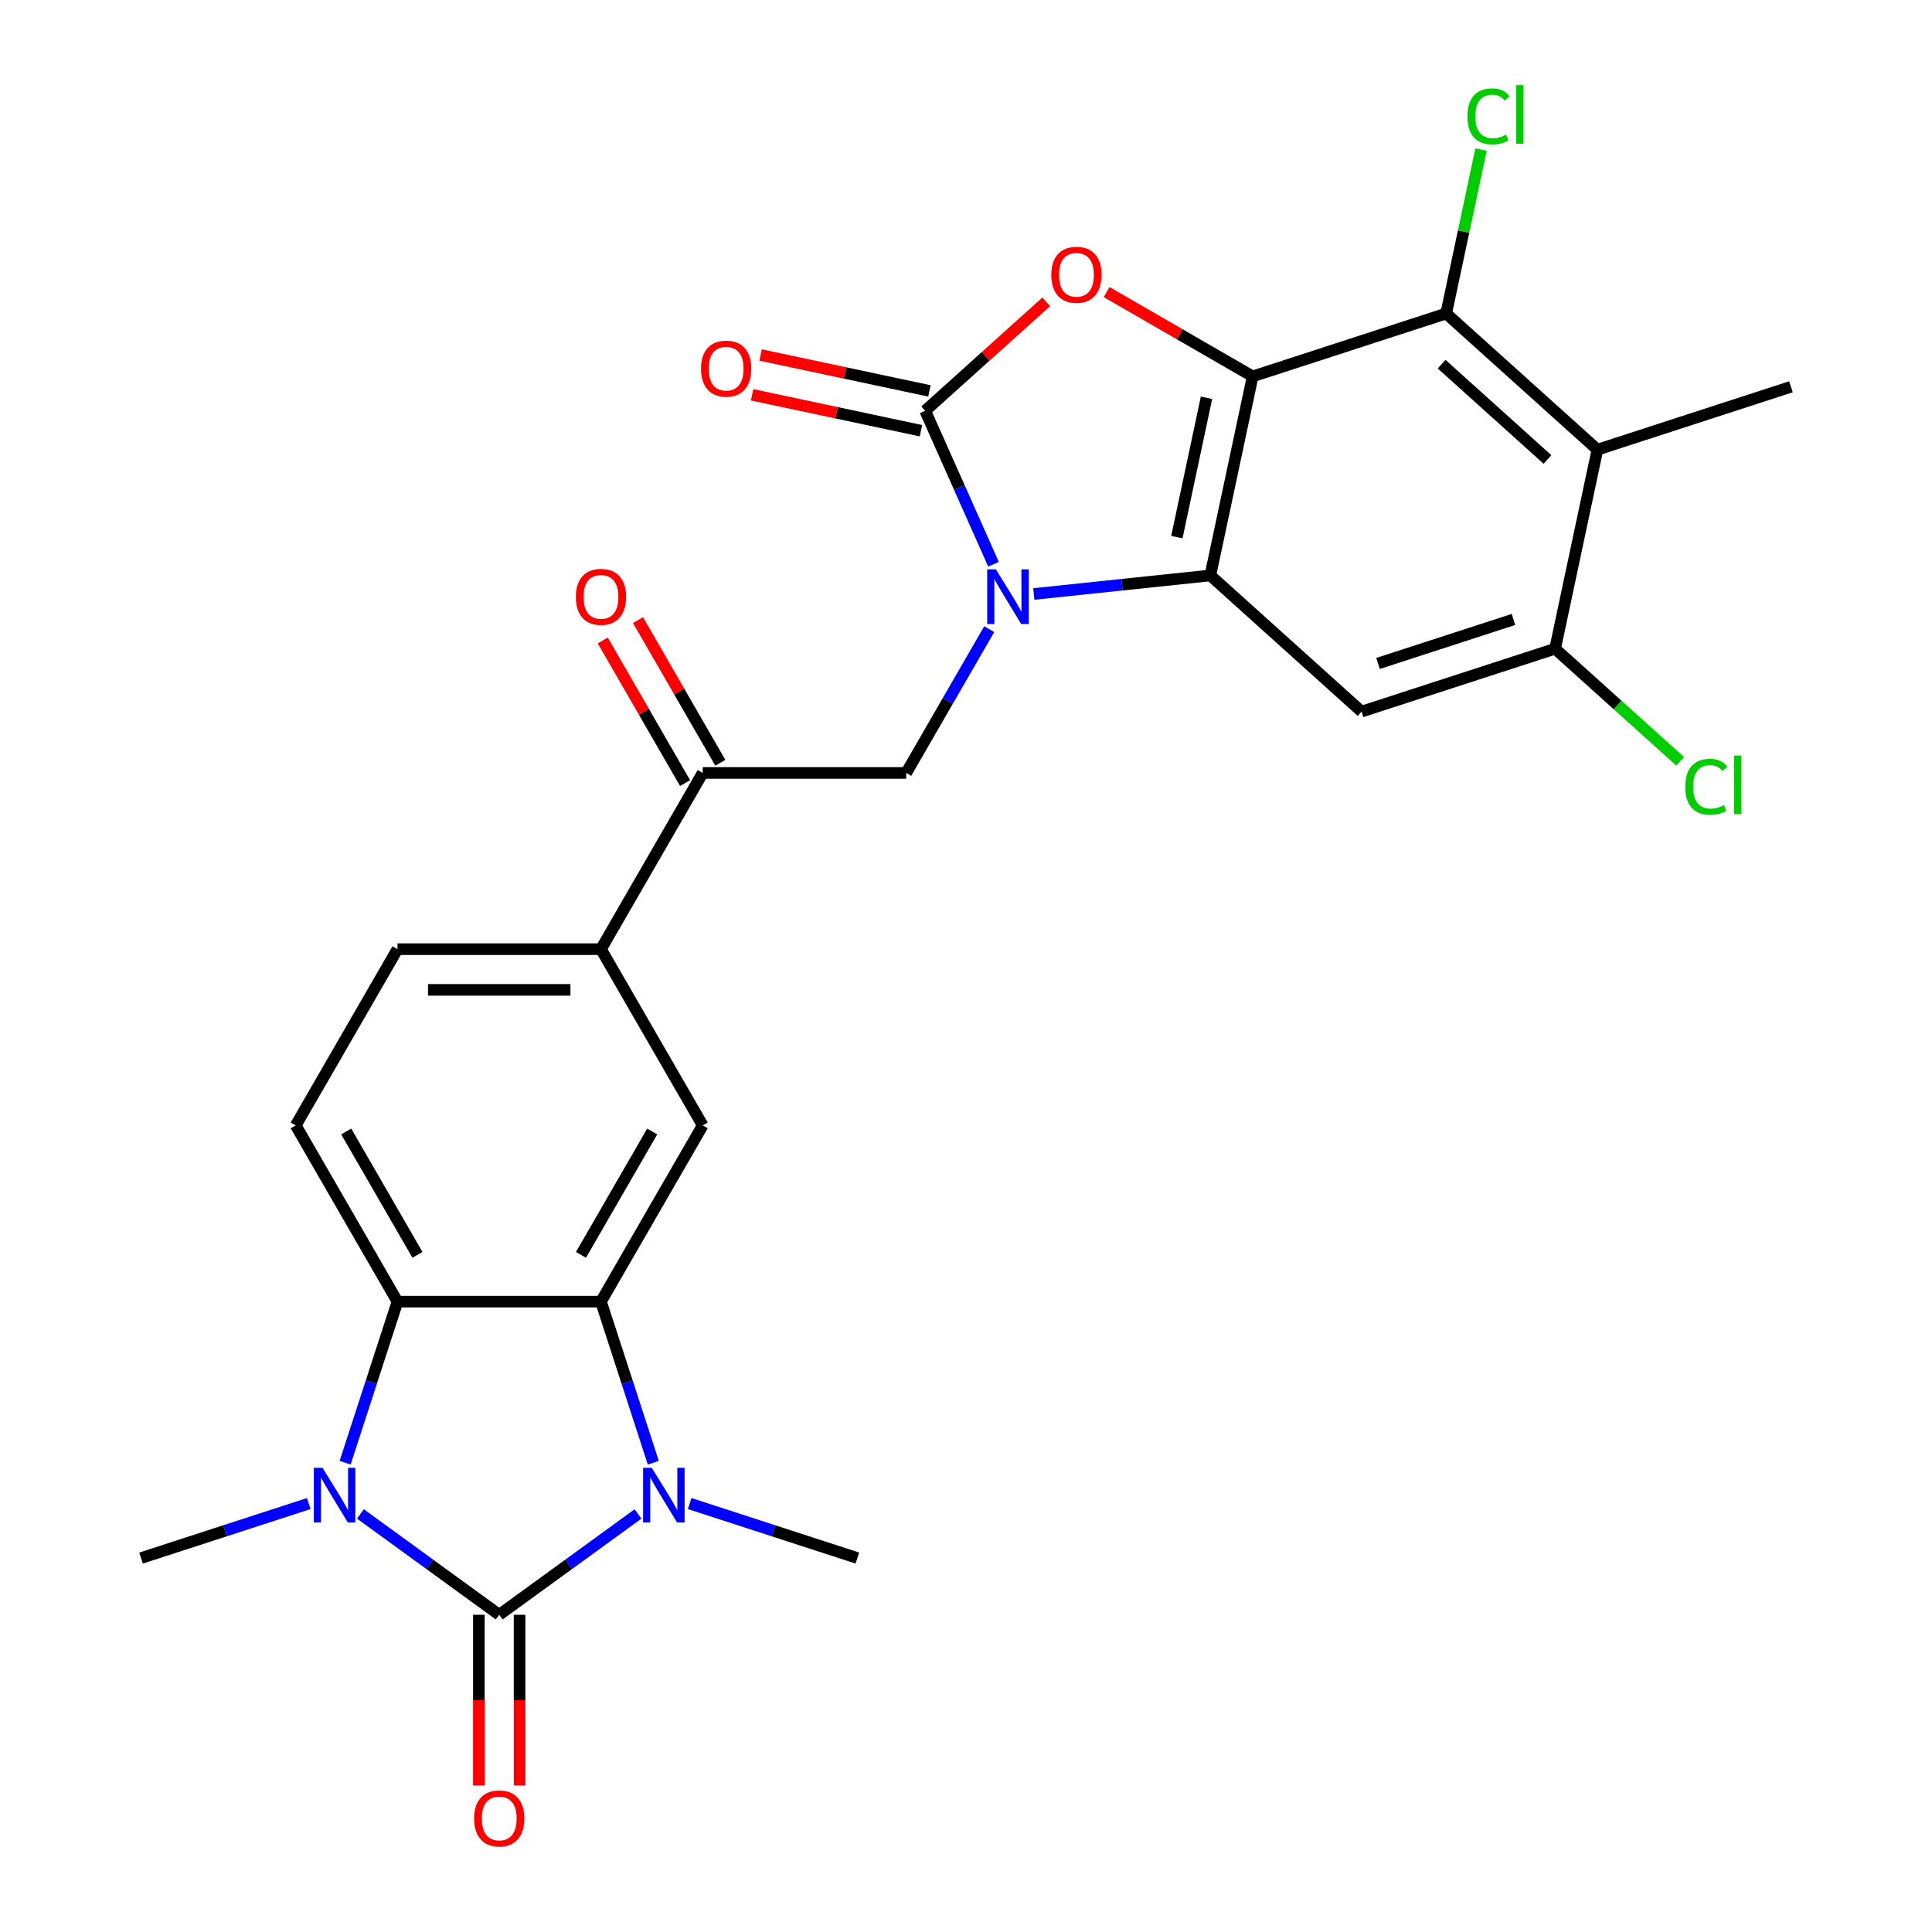 <?xml version='1.0' encoding='iso-8859-1'?>
<svg version='1.1' baseProfile='full'
              xmlns='http://www.w3.org/2000/svg'
                      xmlns:rdkit='http://www.rdkit.org/xml'
                      xmlns:xlink='http://www.w3.org/1999/xlink'
                  xml:space='preserve'
width='1000px' height='1000px' viewBox='0 0 1000 1000'>
<!-- END OF HEADER -->
<rect style='opacity:1.0;fill:#FFFFFF;stroke:none' width='1000' height='1000' x='0' y='0'> </rect>
<path class='bond-2' d='M 258.396,835.81 L 294.315,809.713' style='fill:none;fill-rule:evenodd;stroke:#000000;stroke-width:6px;stroke-linecap:butt;stroke-linejoin:miter;stroke-opacity:1' />
<path class='bond-2' d='M 294.315,809.713 L 330.235,783.615' style='fill:none;fill-rule:evenodd;stroke:#0000FF;stroke-width:6px;stroke-linecap:butt;stroke-linejoin:miter;stroke-opacity:1' />
<path class='bond-5' d='M 258.396,835.81 L 222.476,809.713' style='fill:none;fill-rule:evenodd;stroke:#000000;stroke-width:6px;stroke-linecap:butt;stroke-linejoin:miter;stroke-opacity:1' />
<path class='bond-5' d='M 222.476,809.713 L 186.556,783.615' style='fill:none;fill-rule:evenodd;stroke:#0000FF;stroke-width:6px;stroke-linecap:butt;stroke-linejoin:miter;stroke-opacity:1' />
<path class='bond-18' d='M 247.863,835.81 L 247.863,879.998' style='fill:none;fill-rule:evenodd;stroke:#000000;stroke-width:6px;stroke-linecap:butt;stroke-linejoin:miter;stroke-opacity:1' />
<path class='bond-18' d='M 247.863,879.998 L 247.863,924.186' style='fill:none;fill-rule:evenodd;stroke:#FF0000;stroke-width:6px;stroke-linecap:butt;stroke-linejoin:miter;stroke-opacity:1' />
<path class='bond-18' d='M 268.928,835.81 L 268.928,879.998' style='fill:none;fill-rule:evenodd;stroke:#000000;stroke-width:6px;stroke-linecap:butt;stroke-linejoin:miter;stroke-opacity:1' />
<path class='bond-18' d='M 268.928,879.998 L 268.928,924.186' style='fill:none;fill-rule:evenodd;stroke:#FF0000;stroke-width:6px;stroke-linecap:butt;stroke-linejoin:miter;stroke-opacity:1' />
<path class='bond-0' d='M 512.022,325.649 L 490.538,362.861' style='fill:none;fill-rule:evenodd;stroke:#0000FF;stroke-width:6px;stroke-linecap:butt;stroke-linejoin:miter;stroke-opacity:1' />
<path class='bond-0' d='M 490.538,362.861 L 469.053,400.073' style='fill:none;fill-rule:evenodd;stroke:#000000;stroke-width:6px;stroke-linecap:butt;stroke-linejoin:miter;stroke-opacity:1' />
<path class='bond-3' d='M 535.091,307.45 L 580.78,302.648' style='fill:none;fill-rule:evenodd;stroke:#0000FF;stroke-width:6px;stroke-linecap:butt;stroke-linejoin:miter;stroke-opacity:1' />
<path class='bond-3' d='M 580.78,302.648 L 626.47,297.845' style='fill:none;fill-rule:evenodd;stroke:#000000;stroke-width:6px;stroke-linecap:butt;stroke-linejoin:miter;stroke-opacity:1' />
<path class='bond-4' d='M 514.241,292.062 L 496.559,252.347' style='fill:none;fill-rule:evenodd;stroke:#0000FF;stroke-width:6px;stroke-linecap:butt;stroke-linejoin:miter;stroke-opacity:1' />
<path class='bond-4' d='M 496.559,252.347 L 478.877,212.633' style='fill:none;fill-rule:evenodd;stroke:#000000;stroke-width:6px;stroke-linecap:butt;stroke-linejoin:miter;stroke-opacity:1' />
<path class='bond-1' d='M 648.369,194.818 L 626.47,297.845' style='fill:none;fill-rule:evenodd;stroke:#000000;stroke-width:6px;stroke-linecap:butt;stroke-linejoin:miter;stroke-opacity:1' />
<path class='bond-1' d='M 624.479,205.892 L 609.149,278.012' style='fill:none;fill-rule:evenodd;stroke:#000000;stroke-width:6px;stroke-linecap:butt;stroke-linejoin:miter;stroke-opacity:1' />
<path class='bond-9' d='M 648.369,194.818 L 748.543,162.27' style='fill:none;fill-rule:evenodd;stroke:#000000;stroke-width:6px;stroke-linecap:butt;stroke-linejoin:miter;stroke-opacity:1' />
<path class='bond-29' d='M 648.369,194.818 L 610.577,172.999' style='fill:none;fill-rule:evenodd;stroke:#000000;stroke-width:6px;stroke-linecap:butt;stroke-linejoin:miter;stroke-opacity:1' />
<path class='bond-29' d='M 610.577,172.999 L 572.785,151.18' style='fill:none;fill-rule:evenodd;stroke:#FF0000;stroke-width:6px;stroke-linecap:butt;stroke-linejoin:miter;stroke-opacity:1' />
<path class='bond-6' d='M 338.152,757.106 L 324.606,715.416' style='fill:none;fill-rule:evenodd;stroke:#0000FF;stroke-width:6px;stroke-linecap:butt;stroke-linejoin:miter;stroke-opacity:1' />
<path class='bond-6' d='M 324.606,715.416 L 311.06,673.725' style='fill:none;fill-rule:evenodd;stroke:#000000;stroke-width:6px;stroke-linecap:butt;stroke-linejoin:miter;stroke-opacity:1' />
<path class='bond-24' d='M 356.982,778.244 L 400.382,792.346' style='fill:none;fill-rule:evenodd;stroke:#0000FF;stroke-width:6px;stroke-linecap:butt;stroke-linejoin:miter;stroke-opacity:1' />
<path class='bond-24' d='M 400.382,792.346 L 443.782,806.448' style='fill:none;fill-rule:evenodd;stroke:#000000;stroke-width:6px;stroke-linecap:butt;stroke-linejoin:miter;stroke-opacity:1' />
<path class='bond-10' d='M 626.47,297.845 L 704.744,368.324' style='fill:none;fill-rule:evenodd;stroke:#000000;stroke-width:6px;stroke-linecap:butt;stroke-linejoin:miter;stroke-opacity:1' />
<path class='bond-7' d='M 478.877,212.633 L 510.197,184.431' style='fill:none;fill-rule:evenodd;stroke:#000000;stroke-width:6px;stroke-linecap:butt;stroke-linejoin:miter;stroke-opacity:1' />
<path class='bond-7' d='M 510.197,184.431 L 541.518,156.23' style='fill:none;fill-rule:evenodd;stroke:#FF0000;stroke-width:6px;stroke-linecap:butt;stroke-linejoin:miter;stroke-opacity:1' />
<path class='bond-19' d='M 481.067,202.33 L 437.37,193.042' style='fill:none;fill-rule:evenodd;stroke:#000000;stroke-width:6px;stroke-linecap:butt;stroke-linejoin:miter;stroke-opacity:1' />
<path class='bond-19' d='M 437.37,193.042 L 393.673,183.754' style='fill:none;fill-rule:evenodd;stroke:#FF0000;stroke-width:6px;stroke-linecap:butt;stroke-linejoin:miter;stroke-opacity:1' />
<path class='bond-19' d='M 476.687,222.935 L 432.99,213.647' style='fill:none;fill-rule:evenodd;stroke:#000000;stroke-width:6px;stroke-linecap:butt;stroke-linejoin:miter;stroke-opacity:1' />
<path class='bond-19' d='M 432.99,213.647 L 389.293,204.359' style='fill:none;fill-rule:evenodd;stroke:#FF0000;stroke-width:6px;stroke-linecap:butt;stroke-linejoin:miter;stroke-opacity:1' />
<path class='bond-8' d='M 178.639,757.106 L 192.185,715.416' style='fill:none;fill-rule:evenodd;stroke:#0000FF;stroke-width:6px;stroke-linecap:butt;stroke-linejoin:miter;stroke-opacity:1' />
<path class='bond-8' d='M 192.185,715.416 L 205.731,673.725' style='fill:none;fill-rule:evenodd;stroke:#000000;stroke-width:6px;stroke-linecap:butt;stroke-linejoin:miter;stroke-opacity:1' />
<path class='bond-25' d='M 159.809,778.244 L 116.409,792.346' style='fill:none;fill-rule:evenodd;stroke:#0000FF;stroke-width:6px;stroke-linecap:butt;stroke-linejoin:miter;stroke-opacity:1' />
<path class='bond-25' d='M 116.409,792.346 L 73.009,806.448' style='fill:none;fill-rule:evenodd;stroke:#000000;stroke-width:6px;stroke-linecap:butt;stroke-linejoin:miter;stroke-opacity:1' />
<path class='bond-14' d='M 311.06,673.725 L 363.724,582.508' style='fill:none;fill-rule:evenodd;stroke:#000000;stroke-width:6px;stroke-linecap:butt;stroke-linejoin:miter;stroke-opacity:1' />
<path class='bond-14' d='M 300.716,649.51 L 337.581,585.658' style='fill:none;fill-rule:evenodd;stroke:#000000;stroke-width:6px;stroke-linecap:butt;stroke-linejoin:miter;stroke-opacity:1' />
<path class='bond-27' d='M 311.06,673.725 L 205.731,673.725' style='fill:none;fill-rule:evenodd;stroke:#000000;stroke-width:6px;stroke-linecap:butt;stroke-linejoin:miter;stroke-opacity:1' />
<path class='bond-17' d='M 205.731,673.725 L 153.067,582.508' style='fill:none;fill-rule:evenodd;stroke:#000000;stroke-width:6px;stroke-linecap:butt;stroke-linejoin:miter;stroke-opacity:1' />
<path class='bond-17' d='M 216.075,649.51 L 179.21,585.658' style='fill:none;fill-rule:evenodd;stroke:#000000;stroke-width:6px;stroke-linecap:butt;stroke-linejoin:miter;stroke-opacity:1' />
<path class='bond-22' d='M 748.543,162.27 L 757.561,119.843' style='fill:none;fill-rule:evenodd;stroke:#000000;stroke-width:6px;stroke-linecap:butt;stroke-linejoin:miter;stroke-opacity:1' />
<path class='bond-22' d='M 757.561,119.843 L 766.579,77.416' style='fill:none;fill-rule:evenodd;stroke:#00CC00;stroke-width:6px;stroke-linecap:butt;stroke-linejoin:miter;stroke-opacity:1' />
<path class='bond-30' d='M 748.543,162.27 L 826.817,232.749' style='fill:none;fill-rule:evenodd;stroke:#000000;stroke-width:6px;stroke-linecap:butt;stroke-linejoin:miter;stroke-opacity:1' />
<path class='bond-30' d='M 746.188,188.497 L 800.98,237.832' style='fill:none;fill-rule:evenodd;stroke:#000000;stroke-width:6px;stroke-linecap:butt;stroke-linejoin:miter;stroke-opacity:1' />
<path class='bond-13' d='M 704.744,368.324 L 804.918,335.776' style='fill:none;fill-rule:evenodd;stroke:#000000;stroke-width:6px;stroke-linecap:butt;stroke-linejoin:miter;stroke-opacity:1' />
<path class='bond-13' d='M 713.261,343.407 L 783.382,320.623' style='fill:none;fill-rule:evenodd;stroke:#000000;stroke-width:6px;stroke-linecap:butt;stroke-linejoin:miter;stroke-opacity:1' />
<path class='bond-11' d='M 826.817,232.749 L 804.918,335.776' style='fill:none;fill-rule:evenodd;stroke:#000000;stroke-width:6px;stroke-linecap:butt;stroke-linejoin:miter;stroke-opacity:1' />
<path class='bond-26' d='M 826.817,232.749 L 926.991,200.2' style='fill:none;fill-rule:evenodd;stroke:#000000;stroke-width:6px;stroke-linecap:butt;stroke-linejoin:miter;stroke-opacity:1' />
<path class='bond-12' d='M 469.053,400.073 L 363.724,400.073' style='fill:none;fill-rule:evenodd;stroke:#000000;stroke-width:6px;stroke-linecap:butt;stroke-linejoin:miter;stroke-opacity:1' />
<path class='bond-23' d='M 804.918,335.776 L 837.279,364.914' style='fill:none;fill-rule:evenodd;stroke:#000000;stroke-width:6px;stroke-linecap:butt;stroke-linejoin:miter;stroke-opacity:1' />
<path class='bond-23' d='M 837.279,364.914 L 869.64,394.051' style='fill:none;fill-rule:evenodd;stroke:#00CC00;stroke-width:6px;stroke-linecap:butt;stroke-linejoin:miter;stroke-opacity:1' />
<path class='bond-16' d='M 363.724,582.508 L 311.06,491.29' style='fill:none;fill-rule:evenodd;stroke:#000000;stroke-width:6px;stroke-linecap:butt;stroke-linejoin:miter;stroke-opacity:1' />
<path class='bond-15' d='M 363.724,400.073 L 311.06,491.29' style='fill:none;fill-rule:evenodd;stroke:#000000;stroke-width:6px;stroke-linecap:butt;stroke-linejoin:miter;stroke-opacity:1' />
<path class='bond-21' d='M 372.846,394.806 L 351.535,357.894' style='fill:none;fill-rule:evenodd;stroke:#000000;stroke-width:6px;stroke-linecap:butt;stroke-linejoin:miter;stroke-opacity:1' />
<path class='bond-21' d='M 351.535,357.894 L 330.224,320.982' style='fill:none;fill-rule:evenodd;stroke:#FF0000;stroke-width:6px;stroke-linecap:butt;stroke-linejoin:miter;stroke-opacity:1' />
<path class='bond-21' d='M 354.603,405.339 L 333.291,368.427' style='fill:none;fill-rule:evenodd;stroke:#000000;stroke-width:6px;stroke-linecap:butt;stroke-linejoin:miter;stroke-opacity:1' />
<path class='bond-21' d='M 333.291,368.427 L 311.98,331.515' style='fill:none;fill-rule:evenodd;stroke:#FF0000;stroke-width:6px;stroke-linecap:butt;stroke-linejoin:miter;stroke-opacity:1' />
<path class='bond-28' d='M 311.06,491.29 L 205.731,491.29' style='fill:none;fill-rule:evenodd;stroke:#000000;stroke-width:6px;stroke-linecap:butt;stroke-linejoin:miter;stroke-opacity:1' />
<path class='bond-28' d='M 295.261,512.356 L 221.53,512.356' style='fill:none;fill-rule:evenodd;stroke:#000000;stroke-width:6px;stroke-linecap:butt;stroke-linejoin:miter;stroke-opacity:1' />
<path class='bond-20' d='M 153.067,582.508 L 205.731,491.29' style='fill:none;fill-rule:evenodd;stroke:#000000;stroke-width:6px;stroke-linecap:butt;stroke-linejoin:miter;stroke-opacity:1' />
<path  class='atom-1' d='M 515.458 294.695
L 524.738 309.695
Q 525.658 311.175, 527.138 313.855
Q 528.618 316.535, 528.698 316.695
L 528.698 294.695
L 532.458 294.695
L 532.458 323.015
L 528.578 323.015
L 518.618 306.615
Q 517.458 304.695, 516.218 302.495
Q 515.018 300.295, 514.658 299.615
L 514.658 323.015
L 510.978 323.015
L 510.978 294.695
L 515.458 294.695
' fill='#0000FF'/>
<path  class='atom-3' d='M 337.348 759.739
L 346.628 774.739
Q 347.548 776.219, 349.028 778.899
Q 350.508 781.579, 350.588 781.739
L 350.588 759.739
L 354.348 759.739
L 354.348 788.059
L 350.468 788.059
L 340.508 771.659
Q 339.348 769.739, 338.108 767.539
Q 336.908 765.339, 336.548 764.659
L 336.548 788.059
L 332.868 788.059
L 332.868 759.739
L 337.348 759.739
' fill='#0000FF'/>
<path  class='atom-6' d='M 166.923 759.739
L 176.203 774.739
Q 177.123 776.219, 178.603 778.899
Q 180.083 781.579, 180.163 781.739
L 180.163 759.739
L 183.923 759.739
L 183.923 788.059
L 180.043 788.059
L 170.083 771.659
Q 168.923 769.739, 167.683 767.539
Q 166.483 765.339, 166.123 764.659
L 166.123 788.059
L 162.443 788.059
L 162.443 759.739
L 166.923 759.739
' fill='#0000FF'/>
<path  class='atom-8' d='M 544.151 142.234
Q 544.151 135.434, 547.511 131.634
Q 550.871 127.834, 557.151 127.834
Q 563.431 127.834, 566.791 131.634
Q 570.151 135.434, 570.151 142.234
Q 570.151 149.114, 566.751 153.034
Q 563.351 156.914, 557.151 156.914
Q 550.911 156.914, 547.511 153.034
Q 544.151 149.154, 544.151 142.234
M 557.151 153.714
Q 561.471 153.714, 563.791 150.834
Q 566.151 147.914, 566.151 142.234
Q 566.151 136.674, 563.791 133.874
Q 561.471 131.034, 557.151 131.034
Q 552.831 131.034, 550.471 133.834
Q 548.151 136.634, 548.151 142.234
Q 548.151 147.954, 550.471 150.834
Q 552.831 153.714, 557.151 153.714
' fill='#FF0000'/>
<path  class='atom-19' d='M 245.396 941.219
Q 245.396 934.419, 248.756 930.619
Q 252.116 926.819, 258.396 926.819
Q 264.676 926.819, 268.036 930.619
Q 271.396 934.419, 271.396 941.219
Q 271.396 948.099, 267.996 952.019
Q 264.596 955.899, 258.396 955.899
Q 252.156 955.899, 248.756 952.019
Q 245.396 948.139, 245.396 941.219
M 258.396 952.699
Q 262.716 952.699, 265.036 949.819
Q 267.396 946.899, 267.396 941.219
Q 267.396 935.659, 265.036 932.859
Q 262.716 930.019, 258.396 930.019
Q 254.076 930.019, 251.716 932.819
Q 249.396 935.619, 249.396 941.219
Q 249.396 946.939, 251.716 949.819
Q 254.076 952.699, 258.396 952.699
' fill='#FF0000'/>
<path  class='atom-20' d='M 362.85 190.813
Q 362.85 184.013, 366.21 180.213
Q 369.57 176.413, 375.85 176.413
Q 382.13 176.413, 385.49 180.213
Q 388.85 184.013, 388.85 190.813
Q 388.85 197.693, 385.45 201.613
Q 382.05 205.493, 375.85 205.493
Q 369.61 205.493, 366.21 201.613
Q 362.85 197.733, 362.85 190.813
M 375.85 202.293
Q 380.17 202.293, 382.49 199.413
Q 384.85 196.493, 384.85 190.813
Q 384.85 185.253, 382.49 182.453
Q 380.17 179.613, 375.85 179.613
Q 371.53 179.613, 369.17 182.413
Q 366.85 185.213, 366.85 190.813
Q 366.85 196.533, 369.17 199.413
Q 371.53 202.293, 375.85 202.293
' fill='#FF0000'/>
<path  class='atom-22' d='M 298.06 308.935
Q 298.06 302.135, 301.42 298.335
Q 304.78 294.535, 311.06 294.535
Q 317.34 294.535, 320.7 298.335
Q 324.06 302.135, 324.06 308.935
Q 324.06 315.815, 320.66 319.735
Q 317.26 323.615, 311.06 323.615
Q 304.82 323.615, 301.42 319.735
Q 298.06 315.855, 298.06 308.935
M 311.06 320.415
Q 315.38 320.415, 317.7 317.535
Q 320.06 314.615, 320.06 308.935
Q 320.06 303.375, 317.7 300.575
Q 315.38 297.735, 311.06 297.735
Q 306.74 297.735, 304.38 300.535
Q 302.06 303.335, 302.06 308.935
Q 302.06 314.655, 304.38 317.535
Q 306.74 320.415, 311.06 320.415
' fill='#FF0000'/>
<path  class='atom-23' d='M 759.522 60.222
Q 759.522 53.182, 762.802 49.502
Q 766.122 45.782, 772.402 45.782
Q 778.242 45.782, 781.362 49.903
L 778.722 52.062
Q 776.442 49.062, 772.402 49.062
Q 768.122 49.062, 765.842 51.943
Q 763.602 54.782, 763.602 60.222
Q 763.602 65.823, 765.922 68.703
Q 768.282 71.582, 772.842 71.582
Q 775.962 71.582, 779.602 69.703
L 780.722 72.703
Q 779.242 73.662, 777.002 74.222
Q 774.762 74.782, 772.282 74.782
Q 766.122 74.782, 762.802 71.022
Q 759.522 67.263, 759.522 60.222
' fill='#00CC00'/>
<path  class='atom-23' d='M 784.802 44.062
L 788.482 44.062
L 788.482 74.422
L 784.802 74.422
L 784.802 44.062
' fill='#00CC00'/>
<path  class='atom-24' d='M 872.273 407.235
Q 872.273 400.195, 875.553 396.515
Q 878.873 392.795, 885.153 392.795
Q 890.993 392.795, 894.113 396.915
L 891.473 399.075
Q 889.193 396.075, 885.153 396.075
Q 880.873 396.075, 878.593 398.955
Q 876.353 401.795, 876.353 407.235
Q 876.353 412.835, 878.673 415.715
Q 881.033 418.595, 885.593 418.595
Q 888.713 418.595, 892.353 416.715
L 893.473 419.715
Q 891.993 420.675, 889.753 421.235
Q 887.513 421.795, 885.033 421.795
Q 878.873 421.795, 875.553 418.035
Q 872.273 414.275, 872.273 407.235
' fill='#00CC00'/>
<path  class='atom-24' d='M 897.553 391.075
L 901.233 391.075
L 901.233 421.435
L 897.553 421.435
L 897.553 391.075
' fill='#00CC00'/>
</svg>
